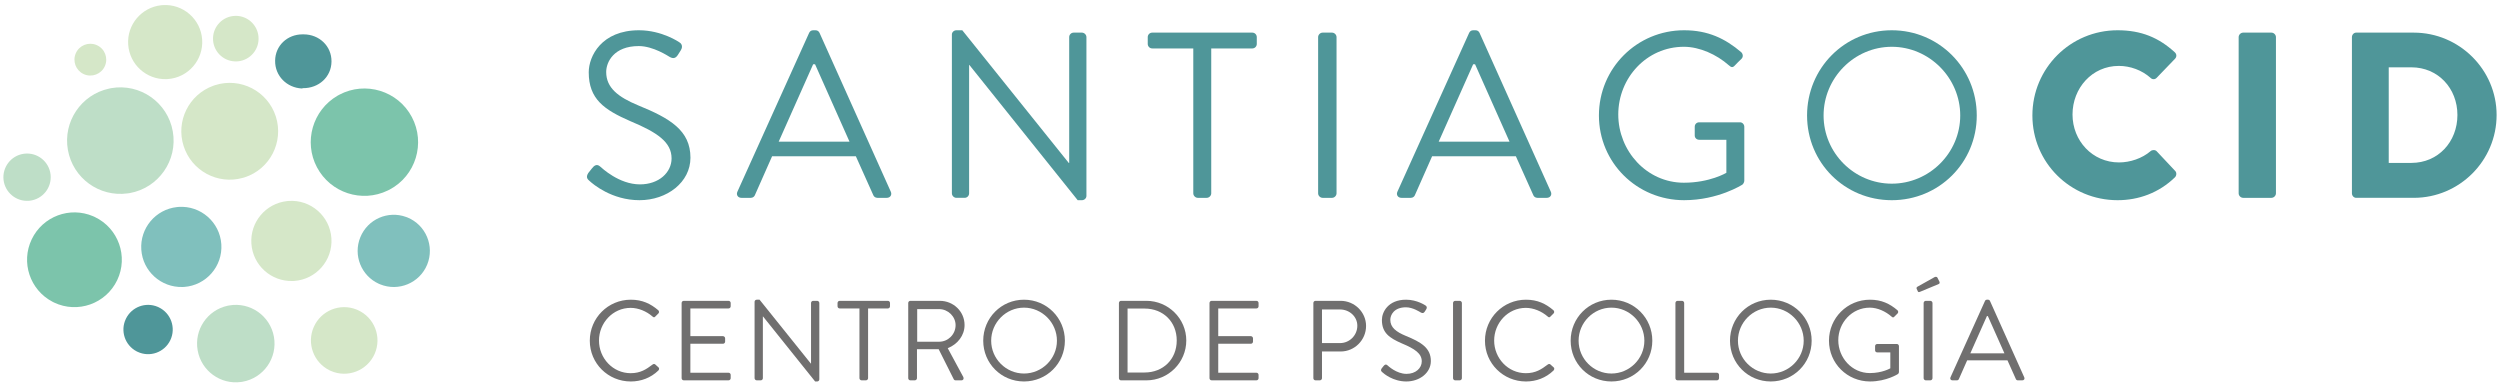 <?xml version="1.0" encoding="utf-8"?>
<!-- Generator: Adobe Illustrator 17.0.0, SVG Export Plug-In . SVG Version: 6.00 Build 0)  -->
<!DOCTYPE svg PUBLIC "-//W3C//DTD SVG 1.1//EN" "http://www.w3.org/Graphics/SVG/1.1/DTD/svg11.dtd">
<svg version="1.1" id="Capa_1" xmlns="http://www.w3.org/2000/svg" xmlns:xlink="http://www.w3.org/1999/xlink" x="0px" y="0px"
	 width="491.067px" height="76.088px" viewBox="0 0 491.067 76.088" enable-background="new 0 0 491.067 76.088"
	 xml:space="preserve">
<g id="XMLID_265_">
	<g id="XMLID_282_">
		<g id="XMLID_314_">
			<path id="XMLID_357_" fill="#706F6F" d="M123.907,58.869c2.252,0,3.88,0.78,5.398,2.073c0.179,0.179,0.201,0.447,0.024,0.626
				l-0.604,0.602c-0.179,0.224-0.357,0.201-0.58-0.022c-1.16-1.005-2.745-1.674-4.262-1.674c-3.525,0-6.224,2.969-6.224,6.427
				c0,3.436,2.699,6.403,6.224,6.403c1.942,0,3.08-0.781,4.262-1.672c0.222-0.179,0.401-0.157,0.536-0.068l0.669,0.602
				c0.179,0.135,0.133,0.447-0.022,0.604c-1.517,1.472-3.438,2.162-5.422,2.162c-4.462,0-8.055-3.547-8.055-8.009
				C115.852,62.46,119.444,58.869,123.907,58.869z"/>
			<path id="XMLID_355_" fill="#706F6F" d="M133.889,59.515c0-0.222,0.179-0.423,0.423-0.423h8.792c0.244,0,0.423,0.201,0.423,0.423
				v0.647c0,0.224-0.179,0.425-0.423,0.425h-7.497v5.443h6.403c0.225,0,0.425,0.201,0.425,0.423v0.647
				c0,0.246-0.201,0.425-0.425,0.425h-6.403v5.688h7.497c0.244,0,0.423,0.201,0.423,0.425v0.647c0,0.222-0.179,0.423-0.423,0.423
				h-8.792c-0.244,0-0.423-0.201-0.423-0.423V59.515z"/>
			<path id="XMLID_353_" fill="#706F6F" d="M148.22,59.27c0-0.225,0.201-0.401,0.423-0.401h0.558l10.063,12.537
				c0.022,0,0.022,0,0.044,0V59.515c0-0.222,0.179-0.423,0.425-0.423h0.781c0.222,0,0.423,0.201,0.423,0.423V74.53
				c0,0.222-0.201,0.401-0.423,0.401h-0.401L149.87,62.148h-0.022v12.138c0,0.222-0.179,0.423-0.423,0.423h-0.783
				c-0.222,0-0.423-0.201-0.423-0.423V59.27z"/>
			<path id="XMLID_351_" fill="#706F6F" d="M168.821,60.587h-3.883c-0.244,0-0.423-0.201-0.423-0.425v-0.647
				c0-0.222,0.179-0.423,0.423-0.423h9.461c0.244,0,0.423,0.201,0.423,0.423v0.647c0,0.224-0.179,0.425-0.423,0.425h-3.883v13.699
				c0,0.222-0.201,0.423-0.425,0.423h-0.846c-0.225,0-0.425-0.201-0.425-0.423V60.587z"/>
			<path id="XMLID_348_" fill="#706F6F" d="M178.4,59.515c0-0.222,0.179-0.423,0.423-0.423h5.779c2.677,0,4.864,2.097,4.864,4.752
				c0,2.051-1.36,3.769-3.303,4.552l3.059,5.666c0.155,0.29,0,0.647-0.379,0.647h-1.138c-0.201,0-0.314-0.111-0.357-0.201
				l-2.967-5.912h-4.262v5.69c0,0.222-0.201,0.423-0.425,0.423h-0.87c-0.244,0-0.423-0.201-0.423-0.423V59.515z M184.491,67.123
				c1.718,0,3.213-1.428,3.213-3.257c0-1.696-1.495-3.146-3.213-3.146h-4.329v6.403H184.491z"/>
			<path id="XMLID_345_" fill="#706F6F" d="M201.142,58.869c4.462,0,8.031,3.59,8.031,8.053c0,4.463-3.569,8.009-8.031,8.009
				c-4.463,0-8.009-3.547-8.009-8.009C193.132,62.46,196.679,58.869,201.142,58.869z M201.142,73.371c3.547,0,6.47-2.902,6.47-6.449
				c0-3.547-2.923-6.492-6.47-6.492c-3.547,0-6.448,2.945-6.448,6.492C194.693,70.469,197.595,73.371,201.142,73.371z"/>
			<path id="XMLID_342_" fill="#706F6F" d="M219.787,59.515c0-0.222,0.179-0.423,0.401-0.423h4.999c4.305,0,7.831,3.503,7.831,7.787
				c0,4.327-3.525,7.831-7.831,7.831h-4.999c-0.222,0-0.401-0.201-0.401-0.423V59.515z M224.829,73.17
				c3.658,0,6.313-2.612,6.313-6.291c0-3.66-2.655-6.27-6.313-6.27h-3.346V73.17H224.829z"/>
			<path id="XMLID_340_" fill="#706F6F" d="M237.578,59.515c0-0.222,0.179-0.423,0.423-0.423h8.792c0.244,0,0.423,0.201,0.423,0.423
				v0.647c0,0.224-0.179,0.425-0.423,0.425h-7.497v5.443h6.403c0.225,0,0.425,0.201,0.425,0.423v0.647
				c0,0.246-0.201,0.425-0.425,0.425h-6.403v5.688h7.497c0.244,0,0.423,0.201,0.423,0.425v0.647c0,0.222-0.179,0.423-0.423,0.423
				h-8.792c-0.244,0-0.423-0.201-0.423-0.423V59.515z"/>
			<path id="XMLID_337_" fill="#706F6F" d="M257.98,59.515c0-0.222,0.179-0.423,0.423-0.423h4.931c2.745,0,4.999,2.23,4.999,4.931
				c0,2.766-2.254,5.018-4.977,5.018h-3.68v5.245c0,0.222-0.201,0.423-0.425,0.423h-0.848c-0.244,0-0.423-0.201-0.423-0.423V59.515z
				 M263.223,67.391c1.829,0,3.392-1.495,3.392-3.414c0-1.807-1.563-3.189-3.392-3.189h-3.547v6.603H263.223z"/>
			<path id="XMLID_335_" fill="#706F6F" d="M271.396,72.366c0.113-0.133,0.225-0.29,0.336-0.423c0.222-0.29,0.469-0.469,0.78-0.201
				c0.157,0.133,1.785,1.696,3.771,1.696c1.807,0,2.989-1.138,2.989-2.455c0-1.539-1.339-2.455-3.904-3.525
				c-2.455-1.07-3.926-2.075-3.926-4.619c0-1.517,1.203-3.97,4.752-3.97c2.186,0,3.815,1.138,3.815,1.138
				c0.133,0.065,0.401,0.334,0.133,0.759c-0.089,0.133-0.179,0.29-0.268,0.423c-0.201,0.312-0.423,0.401-0.78,0.2
				c-0.155-0.089-1.561-1.027-2.921-1.027c-2.365,0-3.08,1.517-3.08,2.455c0,1.495,1.138,2.365,3.013,3.146
				c3.01,1.227,4.953,2.365,4.953,4.953c0,2.322-2.208,4.015-4.82,4.015c-2.631,0-4.417-1.539-4.707-1.807
				C271.352,72.969,271.13,72.791,271.396,72.366z"/>
			<path id="XMLID_333_" fill="#706F6F" d="M285.415,59.515c0-0.222,0.201-0.423,0.423-0.423h0.894c0.222,0,0.423,0.201,0.423,0.423
				v14.772c0,0.222-0.201,0.423-0.423,0.423h-0.894c-0.222,0-0.423-0.201-0.423-0.423V59.515z"/>
			<path id="XMLID_331_" fill="#706F6F" d="M299.742,58.869c2.252,0,3.88,0.78,5.398,2.073c0.179,0.179,0.201,0.447,0.024,0.626
				l-0.604,0.602c-0.179,0.224-0.358,0.201-0.58-0.022c-1.16-1.005-2.745-1.674-4.262-1.674c-3.525,0-6.224,2.969-6.224,6.427
				c0,3.436,2.699,6.403,6.224,6.403c1.942,0,3.08-0.781,4.262-1.672c0.222-0.179,0.401-0.157,0.536-0.068l0.669,0.602
				c0.179,0.135,0.133,0.447-0.022,0.604c-1.517,1.472-3.438,2.162-5.422,2.162c-4.462,0-8.055-3.547-8.055-8.009
				C291.687,62.46,295.28,58.869,299.742,58.869z"/>
			<path id="XMLID_328_" fill="#706F6F" d="M316.528,58.869c4.462,0,8.031,3.59,8.031,8.053c0,4.463-3.569,8.009-8.031,8.009
				s-8.009-3.547-8.009-8.009C308.519,62.46,312.066,58.869,316.528,58.869z M316.528,73.371c3.547,0,6.47-2.902,6.47-6.449
				c0-3.547-2.923-6.492-6.47-6.492c-3.547,0-6.448,2.945-6.448,6.492C310.08,70.469,312.981,73.371,316.528,73.371z"/>
			<path id="XMLID_326_" fill="#706F6F" d="M329.1,59.515c0-0.222,0.179-0.423,0.423-0.423h0.872c0.222,0,0.423,0.201,0.423,0.423
				v13.699h6.424c0.246,0,0.425,0.201,0.425,0.425v0.647c0,0.222-0.179,0.423-0.425,0.423h-7.719c-0.244,0-0.423-0.201-0.423-0.423
				V59.515z"/>
			<path id="XMLID_323_" fill="#706F6F" d="M347.826,58.869c4.462,0,8.031,3.59,8.031,8.053c0,4.463-3.569,8.009-8.031,8.009
				c-4.462,0-8.009-3.547-8.009-8.009C339.817,62.46,343.364,58.869,347.826,58.869z M347.826,73.371c3.547,0,6.47-2.902,6.47-6.449
				c0-3.547-2.923-6.492-6.47-6.492c-3.547,0-6.448,2.945-6.448,6.492C341.378,70.469,344.279,73.371,347.826,73.371z"/>
			<path id="XMLID_321_" fill="#706F6F" d="M367.315,58.869c2.252,0,3.88,0.78,5.398,2.073c0.179,0.179,0.201,0.447,0.024,0.626
				c-0.203,0.201-0.447,0.423-0.626,0.626c-0.201,0.222-0.336,0.201-0.58-0.024c-1.138-1.003-2.745-1.74-4.24-1.74
				c-3.525,0-6.202,2.945-6.202,6.403c0,3.436,2.677,6.448,6.202,6.448c2.455,0,4.018-0.937,4.018-0.937V69.22h-2.566
				c-0.246,0-0.425-0.179-0.425-0.401v-0.826c0-0.244,0.179-0.423,0.425-0.423h3.859c0.222,0,0.401,0.201,0.401,0.423v5.11
				c0,0.111-0.089,0.29-0.179,0.357c0,0-2.274,1.471-5.509,1.471c-4.462,0-8.055-3.547-8.055-8.009
				C359.26,62.46,362.853,58.869,367.315,58.869z"/>
			<path id="XMLID_318_" fill="#706F6F" d="M376.493,56.748c-0.089-0.179,0-0.355,0.133-0.423l3.346-1.875
				c0.135-0.089,0.469-0.133,0.58,0.068l0.401,0.802c0.089,0.179,0.046,0.403-0.133,0.469l-3.593,1.495
				c-0.312,0.133-0.423,0.133-0.512-0.046L376.493,56.748z M377.853,59.515c0-0.222,0.201-0.423,0.423-0.423h0.894
				c0.222,0,0.423,0.201,0.423,0.423v14.772c0,0.222-0.201,0.423-0.423,0.423h-0.894c-0.222,0-0.423-0.201-0.423-0.423V59.515z"/>
			<path id="XMLID_315_" fill="#706F6F" d="M383.122,74.129l6.784-15.016c0.065-0.133,0.179-0.244,0.379-0.244h0.222
				c0.201,0,0.312,0.111,0.379,0.244l6.738,15.016c0.133,0.29-0.046,0.58-0.379,0.58h-0.894c-0.201,0-0.334-0.133-0.379-0.246
				l-1.65-3.68h-7.92l-1.628,3.68c-0.046,0.113-0.179,0.246-0.379,0.246h-0.894C383.168,74.709,382.99,74.419,383.122,74.129z
				 M393.722,69.399c-1.094-2.431-2.165-4.885-3.257-7.318h-0.179l-3.259,7.318H393.722z"/>
		</g>
		<g id="XMLID_283_">
			<path id="XMLID_312_" fill="#4F9699" d="M115.55,33.991c0.231-0.277,0.464-0.602,0.695-0.881
				c0.464-0.602,0.974-0.974,1.622-0.416c0.325,0.277,3.71,3.523,7.835,3.523c3.756,0,6.213-2.365,6.213-5.099
				c0-3.2-2.782-5.101-8.114-7.325c-5.099-2.226-8.158-4.312-8.158-9.596c0-3.152,2.503-8.253,9.873-8.253
				c4.543,0,7.929,2.365,7.929,2.365c0.277,0.14,0.833,0.695,0.277,1.576c-0.185,0.279-0.371,0.602-0.556,0.881
				c-0.416,0.65-0.881,0.835-1.622,0.416c-0.325-0.185-3.246-2.132-6.073-2.132c-4.914,0-6.398,3.152-6.398,5.099
				c0,3.106,2.365,4.916,6.259,6.538c6.259,2.548,10.292,4.914,10.292,10.292c0,4.82-4.589,8.345-10.013,8.345
				c-5.472,0-9.18-3.2-9.782-3.756C115.459,35.243,114.994,34.872,115.55,33.991z"/>
			<path id="XMLID_309_" fill="#4F9699" d="M144.845,37.654l14.091-31.2c0.14-0.277,0.371-0.51,0.789-0.51h0.464
				c0.416,0,0.648,0.233,0.787,0.51l14,31.2c0.279,0.604-0.092,1.206-0.787,1.206h-1.855c-0.416,0-0.695-0.279-0.787-0.51
				l-3.431-7.65h-16.457l-3.385,7.65c-0.091,0.231-0.371,0.51-0.787,0.51h-1.855C144.936,38.859,144.566,38.257,144.845,37.654z
				 M166.865,27.826c-2.272-5.053-4.497-10.152-6.769-15.205h-0.371l-6.769,15.205H166.865z"/>
			<path id="XMLID_307_" fill="#4F9699" d="M186.977,6.778c0-0.462,0.416-0.835,0.881-0.835h1.16l20.908,26.055
				c0.046,0,0.046,0,0.092,0V7.289c0-0.464,0.371-0.881,0.881-0.881h1.622c0.464,0,0.883,0.416,0.883,0.881v31.2
				c0,0.464-0.419,0.835-0.883,0.835h-0.833l-21.279-26.565h-0.048v25.22c0,0.464-0.371,0.881-0.881,0.881h-1.622
				c-0.464,0-0.881-0.416-0.881-0.881V6.778z"/>
			<path id="XMLID_305_" fill="#4F9699" d="M234.394,9.514h-8.066c-0.51,0-0.881-0.419-0.881-0.881V7.289
				c0-0.464,0.371-0.881,0.881-0.881h19.657c0.51,0,0.881,0.416,0.881,0.881v1.345c0,0.462-0.371,0.881-0.881,0.881h-8.066v28.464
				c0,0.464-0.419,0.881-0.881,0.881h-1.764c-0.462,0-0.881-0.416-0.881-0.881V9.514z"/>
			<path id="XMLID_303_" fill="#4F9699" d="M258.915,7.289c0-0.464,0.416-0.881,0.881-0.881h1.855c0.462,0,0.881,0.416,0.881,0.881
				v30.69c0,0.464-0.419,0.881-0.881,0.881h-1.855c-0.464,0-0.881-0.416-0.881-0.881V7.289z"/>
			<path id="XMLID_300_" fill="#4F9699" d="M274.489,37.654l14.091-31.2c0.139-0.277,0.371-0.51,0.789-0.51h0.464
				c0.416,0,0.647,0.233,0.787,0.51l14,31.2c0.279,0.604-0.092,1.206-0.787,1.206h-1.855c-0.416,0-0.695-0.279-0.787-0.51
				l-3.431-7.65h-16.457l-3.385,7.65c-0.092,0.231-0.371,0.51-0.787,0.51h-1.855C274.58,38.859,274.21,38.257,274.489,37.654z
				 M296.509,27.826c-2.272-5.053-4.497-10.152-6.769-15.205h-0.371L282.6,27.826H296.509z"/>
			<path id="XMLID_298_" fill="#4F9699" d="M330.806,5.944c4.683,0,8.068,1.624,11.22,4.312c0.371,0.371,0.416,0.927,0.046,1.299
				c-0.416,0.416-0.926,0.881-1.297,1.297c-0.419,0.464-0.695,0.416-1.206-0.046c-2.365-2.086-5.703-3.617-8.809-3.617
				c-7.325,0-12.888,6.119-12.888,13.304c0,7.139,5.563,13.398,12.888,13.398c5.099,0,8.345-1.947,8.345-1.947v-6.49h-5.332
				c-0.508,0-0.881-0.371-0.881-0.835v-1.716c0-0.51,0.373-0.881,0.881-0.881h8.02c0.464,0,0.835,0.416,0.835,0.881v10.616
				c0,0.231-0.185,0.602-0.371,0.741c0,0-4.728,3.061-11.451,3.061c-9.272,0-16.734-7.373-16.734-16.644
				S321.535,5.944,330.806,5.944z"/>
			<path id="XMLID_295_" fill="#4F9699" d="M371.598,5.944c9.271,0,16.69,7.464,16.69,16.736s-7.418,16.644-16.69,16.644
				c-9.272,0-16.642-7.373-16.642-16.644S362.327,5.944,371.598,5.944z M371.598,36.077c7.371,0,13.444-6.025,13.444-13.398
				c0-7.37-6.073-13.49-13.444-13.49c-7.371,0-13.398,6.119-13.398,13.49C358.2,30.052,364.228,36.077,371.598,36.077z"/>
			<path id="XMLID_293_" fill="#4F9699" d="M415.954,5.944c4.637,0,8.066,1.439,11.218,4.312c0.419,0.371,0.419,0.927,0.048,1.299
				l-3.617,3.754c-0.325,0.325-0.835,0.325-1.16,0c-1.714-1.53-3.985-2.363-6.257-2.363c-5.238,0-9.088,4.356-9.088,9.548
				c0,5.147,3.896,9.411,9.134,9.411c2.178,0,4.543-0.787,6.211-2.226c0.325-0.277,0.929-0.277,1.205,0.048l3.617,3.848
				c0.325,0.325,0.279,0.927-0.046,1.251c-3.152,3.059-7.139,4.497-11.266,4.497c-9.272,0-16.736-7.373-16.736-16.644
				S406.683,5.944,415.954,5.944z"/>
			<path id="XMLID_291_" fill="#4F9699" d="M439.732,7.289c0-0.464,0.416-0.881,0.881-0.881h5.563c0.462,0,0.881,0.416,0.881,0.881
				v30.69c0,0.464-0.419,0.881-0.881,0.881h-5.563c-0.464,0-0.881-0.416-0.881-0.881V7.289z"/>
			<path id="XMLID_284_" fill="#4F9699" d="M461.981,7.289c0-0.464,0.371-0.881,0.835-0.881h11.31
				c8.949,0,16.274,7.279,16.274,16.18c0,8.992-7.325,16.271-16.274,16.271h-11.31c-0.464,0-0.835-0.416-0.835-0.881V7.289z
				 M473.663,31.999c5.239,0,9.04-4.127,9.04-9.411c0-5.239-3.802-9.365-9.04-9.365h-4.452v18.776H473.663z"/>
		</g>
	</g>
	<g id="XMLID_266_">
		<path id="XMLID_281_" fill="#D5E7C8" d="M46.266,12.067c2.467,0.025,4.499-1.956,4.524-4.426c0.029-2.47-1.952-4.502-4.422-4.529
			c-0.055,0-0.117,0-0.173,0.006c-2.394,0.062-4.326,2.008-4.354,4.418c-0.029,2.412,1.86,4.409,4.252,4.521
			C46.15,12.061,46.206,12.067,46.266,12.067z"/>
		<path id="XMLID_280_" fill="#4F9699" d="M59.639,6.748c-0.074,0-0.144,0-0.215,0c-2.969,0-5.358,2.197-5.383,5.183
			c-0.039,2.986,2.297,5.303,5.261,5.45c0.07,0.006,0.14-0.066,0.214-0.066c3.052,0.037,5.565-2.164,5.599-5.224
			C65.148,9.042,62.695,6.748,59.639,6.748z"/>
		<path id="XMLID_279_" fill="#BEDEC7" d="M5.65,39.44c0.06-0.008,0.12-0.01,0.185-0.015c2.547-0.283,4.384-2.583,4.098-5.137
			c-0.286-2.548-2.583-4.384-5.134-4.1c-0.06,0.01-0.123,0.015-0.181,0.025c-2.453,0.371-4.194,2.62-3.924,5.107
			C0.979,37.808,3.173,39.62,5.65,39.44z"/>
		<path id="XMLID_278_" fill="#80C0BD" d="M80.032,42.712c-0.082-0.029-0.17-0.06-0.258-0.093c-3.565-1.304-7.547,0.433-8.993,3.977
			c-1.451,3.535,0.17,7.574,3.628,9.143c0.084,0.035,0.166,0.072,0.254,0.107c3.627,1.485,7.768-0.254,9.253-3.881
			C85.387,48.338,83.651,44.198,80.032,42.712z"/>
		<path id="XMLID_277_" fill="#4F9699" d="M31,60.279c-2.376-1.025-5.158,0.006-6.28,2.36c-1.131,2.358-0.18,5.17,2.115,6.375
			c0.052,0.027,0.11,0.058,0.173,0.083c2.408,1.153,5.3,0.132,6.453-2.286c1.148-2.41,0.125-5.304-2.285-6.45
			C31.117,60.328,31.06,60.303,31,60.279z"/>
		<path id="XMLID_276_" fill="#7CC4AB" d="M10.297,59.261c0.106,0.054,0.212,0.111,0.322,0.165
			c4.632,2.208,10.186,0.244,12.405-4.401c2.211-4.632,0.24-10.184-4.393-12.396c-0.11-0.052-0.22-0.101-0.326-0.149
			c-4.578-1.972-9.919,0.008-12.079,4.537C4.062,51.544,5.885,56.945,10.297,59.261z"/>
		<path id="XMLID_275_" fill="#D5E7C8" d="M57.474,55.197c0.099-0.002,0.2-0.004,0.305-0.01c4.333-0.299,7.617-4.061,7.317-8.404
			c-0.3-4.336-4.06-7.609-8.396-7.312c-0.103,0.008-0.201,0.014-0.302,0.027c-4.196,0.45-7.309,4.133-7.019,8.368
			C49.667,52.102,53.263,55.325,57.474,55.197z"/>
		<path id="XMLID_274_" fill="#D5E7C8" d="M32.664,15.544c0.091-0.004,0.19-0.004,0.285-0.012c4.005-0.276,7.036-3.753,6.761-7.769
			c-0.276-4.007-3.753-7.036-7.76-6.758c-0.096,0.008-0.194,0.018-0.281,0.025c-3.877,0.415-6.759,3.821-6.489,7.729
			C25.453,12.682,28.772,15.663,32.664,15.544z"/>
		<path id="XMLID_273_" fill="#D5E7C8" d="M36.068,28.68c1.56,4.886,6.7,7.632,11.598,6.266c0.12-0.033,0.241-0.062,0.36-0.103
			c4.998-1.597,7.753-6.953,6.156-11.958c-1.603-4.995-6.96-7.756-11.95-6.153c-0.12,0.037-0.235,0.082-0.35,0.12
			C37.098,18.583,34.505,23.799,36.068,28.68z"/>
		<path id="XMLID_272_" fill="#7CC4AB" d="M62.263,32.867c2.666,5.024,8.816,7.015,13.894,4.558c0.122-0.058,0.243-0.118,0.37-0.181
			c5.142-2.728,7.098-9.113,4.369-14.259c-2.722-5.138-9.113-7.1-14.249-4.376c-0.117,0.07-0.24,0.136-0.362,0.2
			C61.412,21.643,59.604,27.847,62.263,32.867z"/>
		<path id="XMLID_271_" fill="#BEDEC7" d="M53.808,66.163c-0.73-4.131-4.679-6.895-8.808-6.161
			c-0.103,0.015-0.194,0.033-0.297,0.056c-3.976,0.86-6.593,4.717-5.878,8.758c0.712,4.042,4.498,6.771,8.529,6.214
			c0.098-0.014,0.191-0.025,0.292-0.045C51.782,74.255,54.539,70.304,53.808,66.163z"/>
		<path id="XMLID_270_" fill="#BEDEC7" d="M13.334,29.44c0.983,5.563,6.179,9.313,11.726,8.546c0.137-0.014,0.269-0.037,0.403-0.054
			c5.686-1.009,9.487-6.441,8.477-12.132c-1-5.686-6.432-9.485-12.115-8.484c-0.144,0.027-0.278,0.058-0.401,0.087
			C15.952,18.583,12.352,23.89,13.334,29.44z"/>
		<path id="XMLID_269_" fill="#80C0BD" d="M35.851,56.373c0.101-0.004,0.201-0.008,0.305-0.01c4.336-0.303,7.616-4.063,7.317-8.408
			c-0.303-4.336-4.063-7.607-8.397-7.312c-0.1,0.008-0.204,0.017-0.304,0.031c-4.19,0.446-7.307,4.131-7.017,8.368
			C28.041,53.276,31.637,56.497,35.851,56.373z"/>
		<path id="XMLID_268_" fill="#D5E7C8" d="M16.375,14.524c0.035,0.016,0.072,0.035,0.107,0.05c1.576,0.699,3.423-0.016,4.12-1.594
			c0.697-1.576-0.014-3.421-1.594-4.116c-0.038-0.019-0.067-0.031-0.11-0.047c-1.553-0.621-3.329,0.097-4.005,1.638
			C14.209,11.992,14.875,13.788,16.375,14.524z"/>
		<path id="XMLID_267_" fill="#D5E7C8" d="M64.738,72.745c0.075,0.035,0.15,0.072,0.228,0.107c3.302,1.461,7.161-0.035,8.626-3.34
			c1.455-3.301-0.034-7.164-3.343-8.62c-0.076-0.037-0.139-0.066-0.227-0.097c-3.252-1.298-6.966,0.204-8.389,3.431
			C60.206,67.446,61.601,71.206,64.738,72.745z"/>
	</g>
</g>
</svg>
